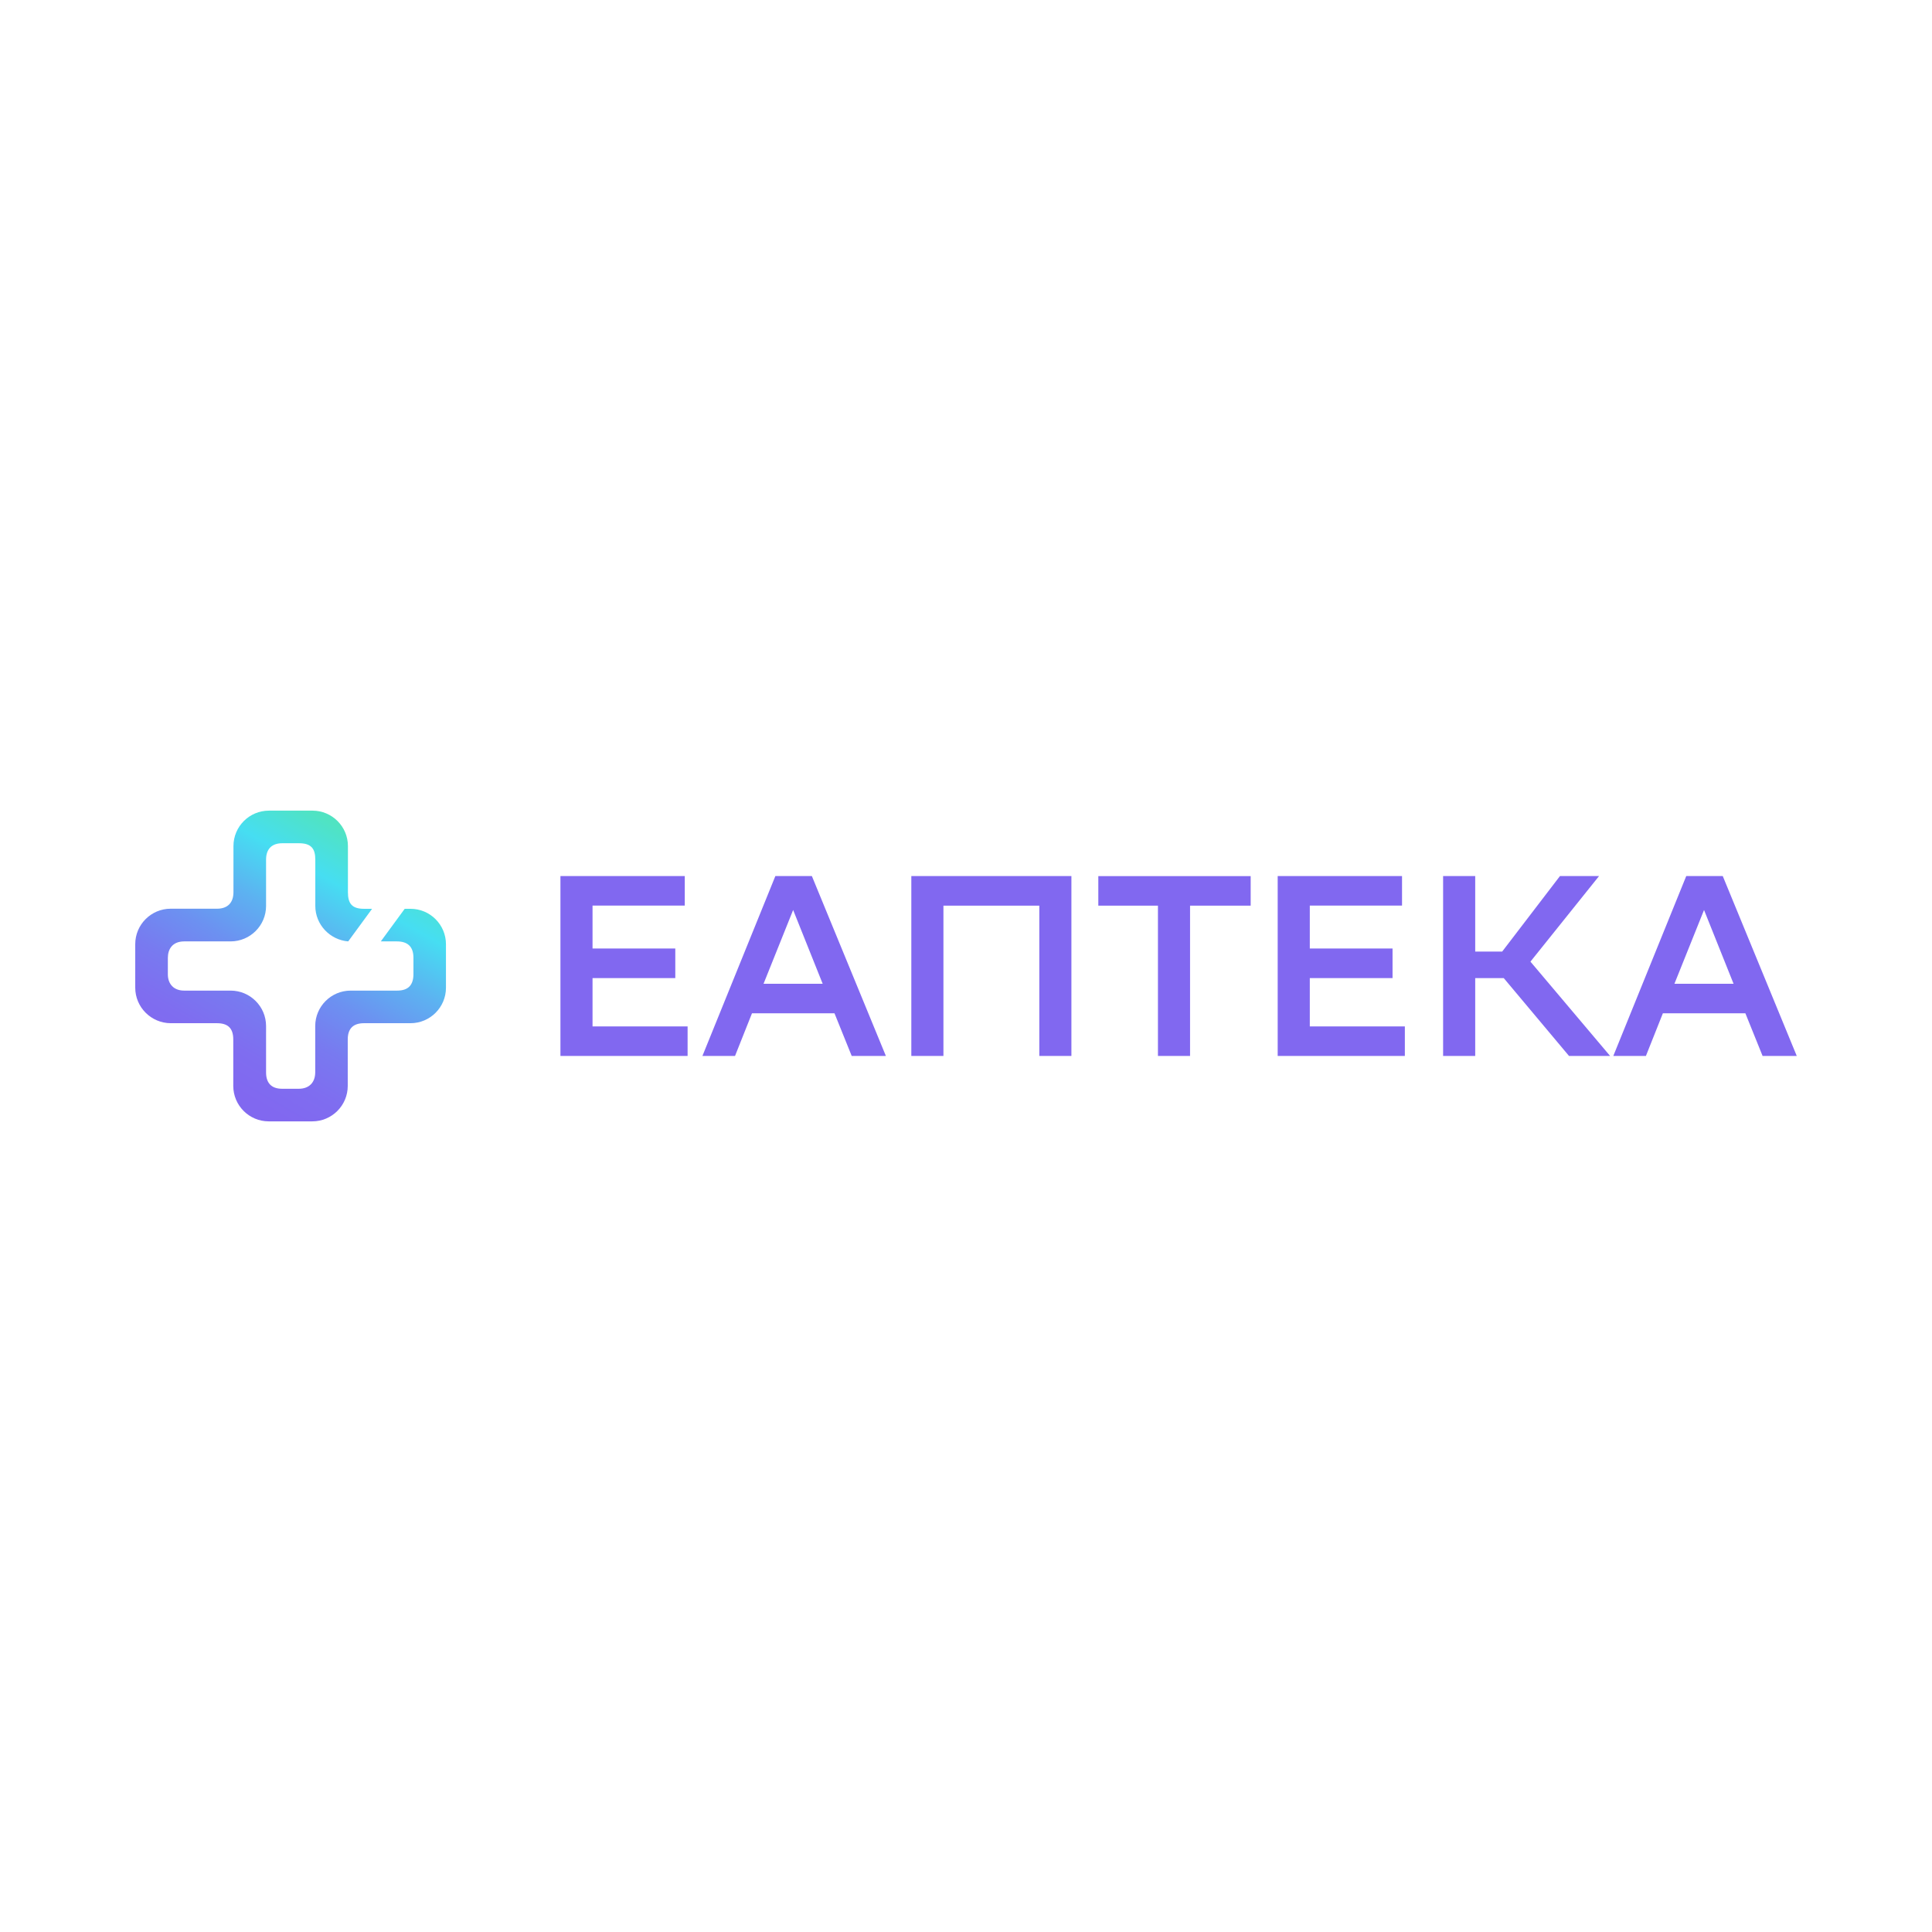 <svg width="250" height="250" viewBox="0 0 250 250" fill="none" xmlns="http://www.w3.org/2000/svg">
<path d="M52.369 117.598H53.118C55.65 117.598 57.707 119.653 57.707 122.184V127.816C57.707 130.347 55.65 132.402 53.118 132.402H47.102C45.676 132.402 44.998 133.127 44.998 134.505V140.517C44.998 143.048 42.942 145.104 40.409 145.104H34.774C32.242 145.104 30.185 143.048 30.185 140.517C30.185 140.517 30.185 136.014 30.185 134.505C30.185 133.008 29.448 132.402 28.069 132.402H22.089C19.557 132.39 17.5 130.335 17.5 127.804V122.172C17.5 119.641 19.557 117.586 22.089 117.586H28.093C29.424 117.586 30.209 116.837 30.209 115.447V109.483C30.209 106.952 32.266 104.896 34.798 104.896H40.433C42.965 104.896 45.022 106.952 45.022 109.483V115.459C45.022 116.921 45.557 117.598 47.091 117.598H48.149L45.058 121.816C42.692 121.626 40.801 119.641 40.801 117.23V111.241C40.801 109.78 40.243 109.114 38.673 109.114H36.534C35.202 109.114 34.429 109.827 34.429 111.241V117.23C34.429 119.76 32.373 121.816 29.84 121.816H23.849C22.303 121.816 21.72 122.826 21.72 123.955V126.069C21.72 127.341 22.493 128.184 23.825 128.184H29.84C32.373 128.184 34.429 130.24 34.429 132.771V138.771C34.429 140.125 35.107 140.886 36.51 140.886H38.662C39.993 140.886 40.79 140.078 40.79 138.747V132.771C40.79 130.24 42.846 128.184 45.379 128.184H51.394C52.845 128.184 53.499 127.448 53.499 126.046V123.931C53.499 122.481 52.738 121.816 51.347 121.816H49.278L52.369 117.598Z" fill="url(#paint0_linear_4400_55)"/>
<path d="M105.055 113.361L114.632 136.639H110.21L107.982 131.118H97.307L95.112 136.639H90.893L100.332 113.361H105.055ZM98.803 127.297H106.453L102.632 117.752L98.803 127.297Z" fill="#8168F0"/>
<path d="M134.478 117.191H122.079V136.639H117.925V113.361H138.64V136.639H134.486V117.191H134.478Z" fill="#8168F0"/>
<path d="M161.837 117.191H153.992V136.639H149.838V117.191H142.122V113.369H161.837V117.191Z" fill="#8168F0"/>
<path d="M180.194 126.565H169.487V132.818H181.787V136.639H165.333V113.361H181.422V117.182H169.487V122.736H180.194V126.565Z" fill="#8168F0"/>
<path d="M87.382 126.565H76.674V132.818H88.975V136.639H72.52V113.361H88.609V117.182H76.674V122.736H87.382V126.565Z" fill="#8168F0"/>
<path d="M190.892 136.639H186.737V113.361H190.892V123.134H194.381L201.859 113.361H206.917L198.039 124.435L208.347 136.639H203.03L194.583 126.565H190.892V136.639Z" fill="#8168F0"/>
<path d="M222.923 113.361L232.5 136.639H228.078L225.85 131.118H215.176L212.98 136.639H208.761L218.2 113.361H222.923ZM216.671 127.297H224.322L220.501 117.752L216.671 127.297Z" fill="#8168F0"/>
<defs>
<linearGradient id="paint0_linear_4400_55" x1="28.795" y1="140.242" x2="46.946" y2="108.784" gradientUnits="userSpaceOnUse">
<stop stop-color="#8168F0"/>
<stop offset="0.137" stop-color="#7F6DF0"/>
<stop offset="0.292" stop-color="#787AF0"/>
<stop offset="0.457" stop-color="#6C91F1"/>
<stop offset="0.627" stop-color="#5DB1F1"/>
<stop offset="0.801" stop-color="#48D9F2"/>
<stop offset="0.82" stop-color="#46DEF2"/>
<stop offset="1" stop-color="#50E3C2"/>
</linearGradient>
</defs>
</svg>
